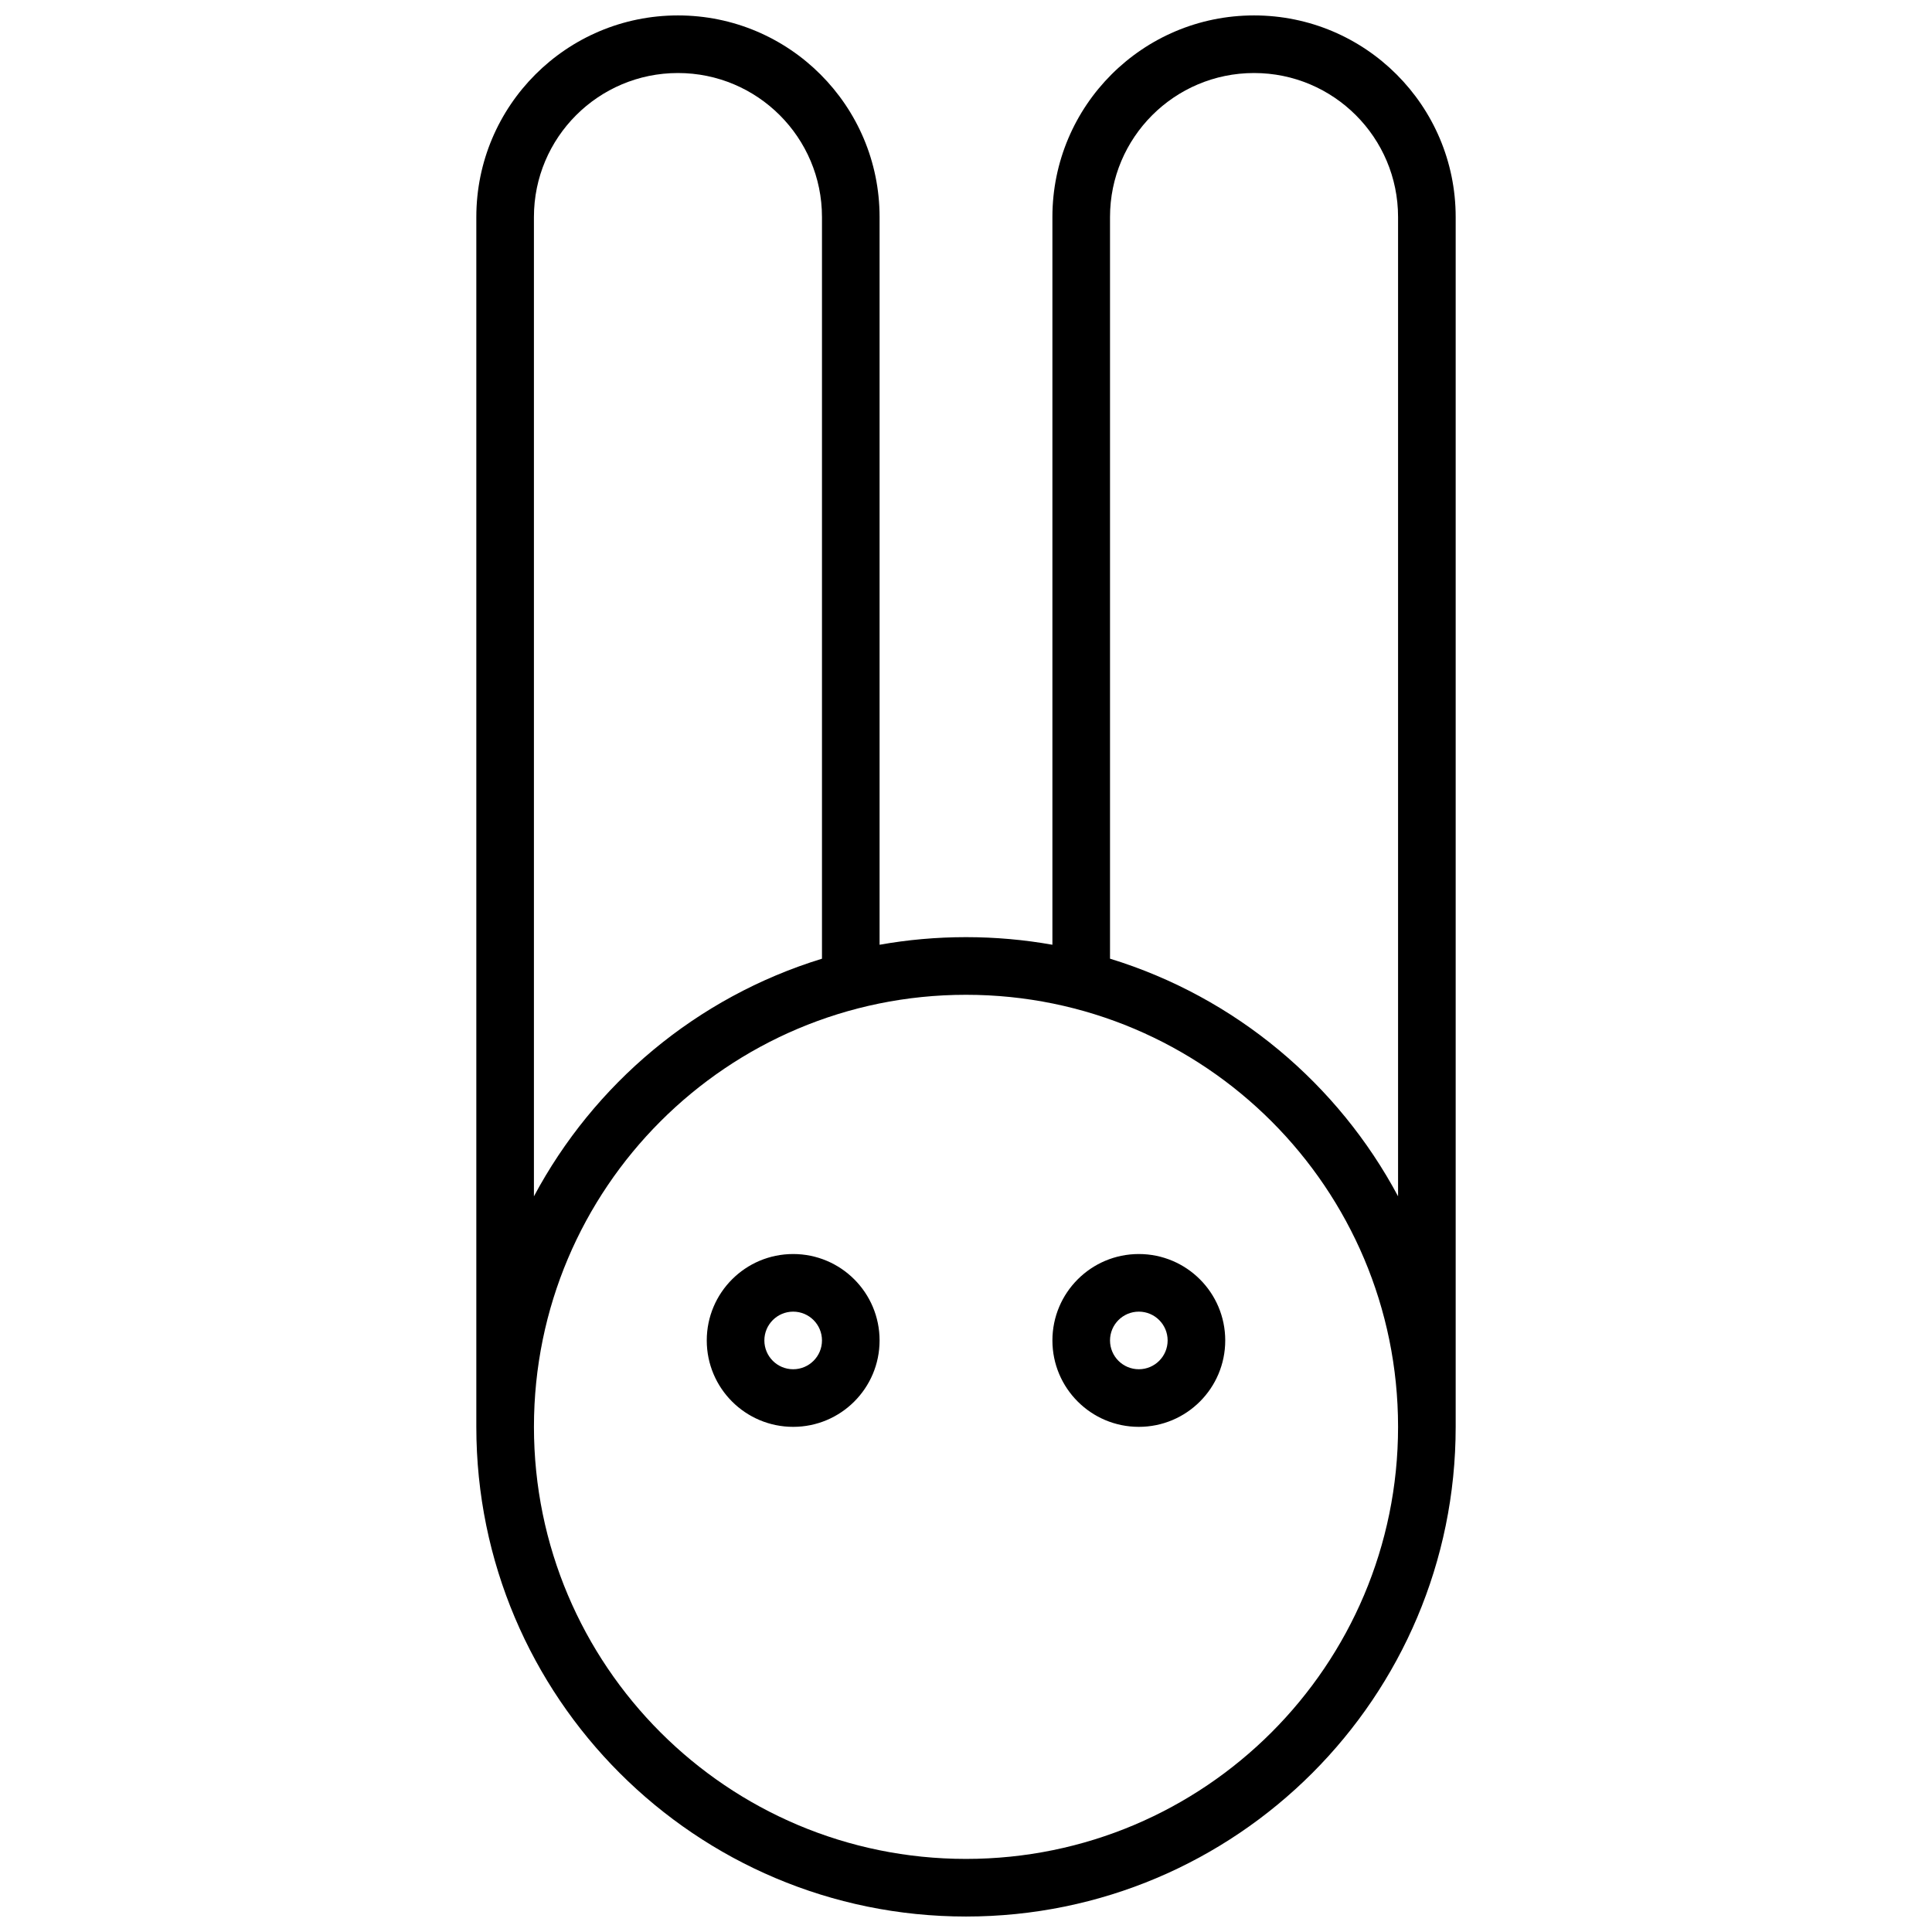 <?xml version="1.0" encoding="UTF-8"?>
<!-- Uploaded to: SVG Repo, www.svgrepo.com, Generator: SVG Repo Mixer Tools -->
<svg width="800px" height="800px" version="1.1" viewBox="144 144 512 512" xmlns="http://www.w3.org/2000/svg">
 <defs>
  <clipPath id="a">
   <path d="m270 148.09h260v503.81h-260z"/>
  </clipPath>
 </defs>
 <g clip-path="url(#a)">
  <path d="m270.23 522.13v-320.61c0-29.512 23.922-53.434 53.434-53.434 29.512 0 53.434 23.922 53.434 53.434v192.85c7.434-1.324 15.086-2.016 22.902-2.016 7.812 0 15.465 0.691 22.898 2.016v-192.85c0-29.512 23.926-53.434 53.434-53.434 29.512 0 53.438 23.922 53.438 53.434v320.61c0 71.672-58.102 129.77-129.77 129.77-71.672 0-129.77-58.098-129.77-129.77zm91.602-320.61c0-21.078-17.09-38.168-38.168-38.168-21.078 0-38.168 17.09-38.168 38.168v259.52c15.867-29.711 43.023-52.75 76.336-62.973zm152.67 0c0-21.078-17.086-38.168-38.168-38.168-21.078 0-38.168 17.09-38.168 38.168v196.54c33.316 10.223 60.473 33.262 76.336 62.973zm-114.5 435.11c63.234 0 114.5-51.266 114.5-114.5 0-63.238-51.266-114.5-114.5-114.5-63.238 0-114.5 51.262-114.5 114.5 0 63.238 51.266 114.5 114.5 114.5zm-45.801-114.5c-12.648 0-22.902-10.25-22.902-22.898s10.254-22.902 22.902-22.902c12.645 0 22.898 10.254 22.898 22.902s-10.254 22.898-22.898 22.898zm0-15.266c4.215 0 7.633-3.418 7.633-7.633s-3.418-7.633-7.633-7.633c-4.219 0-7.637 3.418-7.637 7.633s3.418 7.633 7.637 7.633zm91.602 15.266c-12.648 0-22.902-10.25-22.902-22.898s10.254-22.902 22.902-22.902c12.645 0 22.898 10.254 22.898 22.902s-10.254 22.898-22.898 22.898zm0-15.266c4.215 0 7.633-3.418 7.633-7.633s-3.418-7.633-7.633-7.633c-4.219 0-7.637 3.418-7.637 7.633s3.418 7.633 7.637 7.633z"/>
 </g>
</svg>